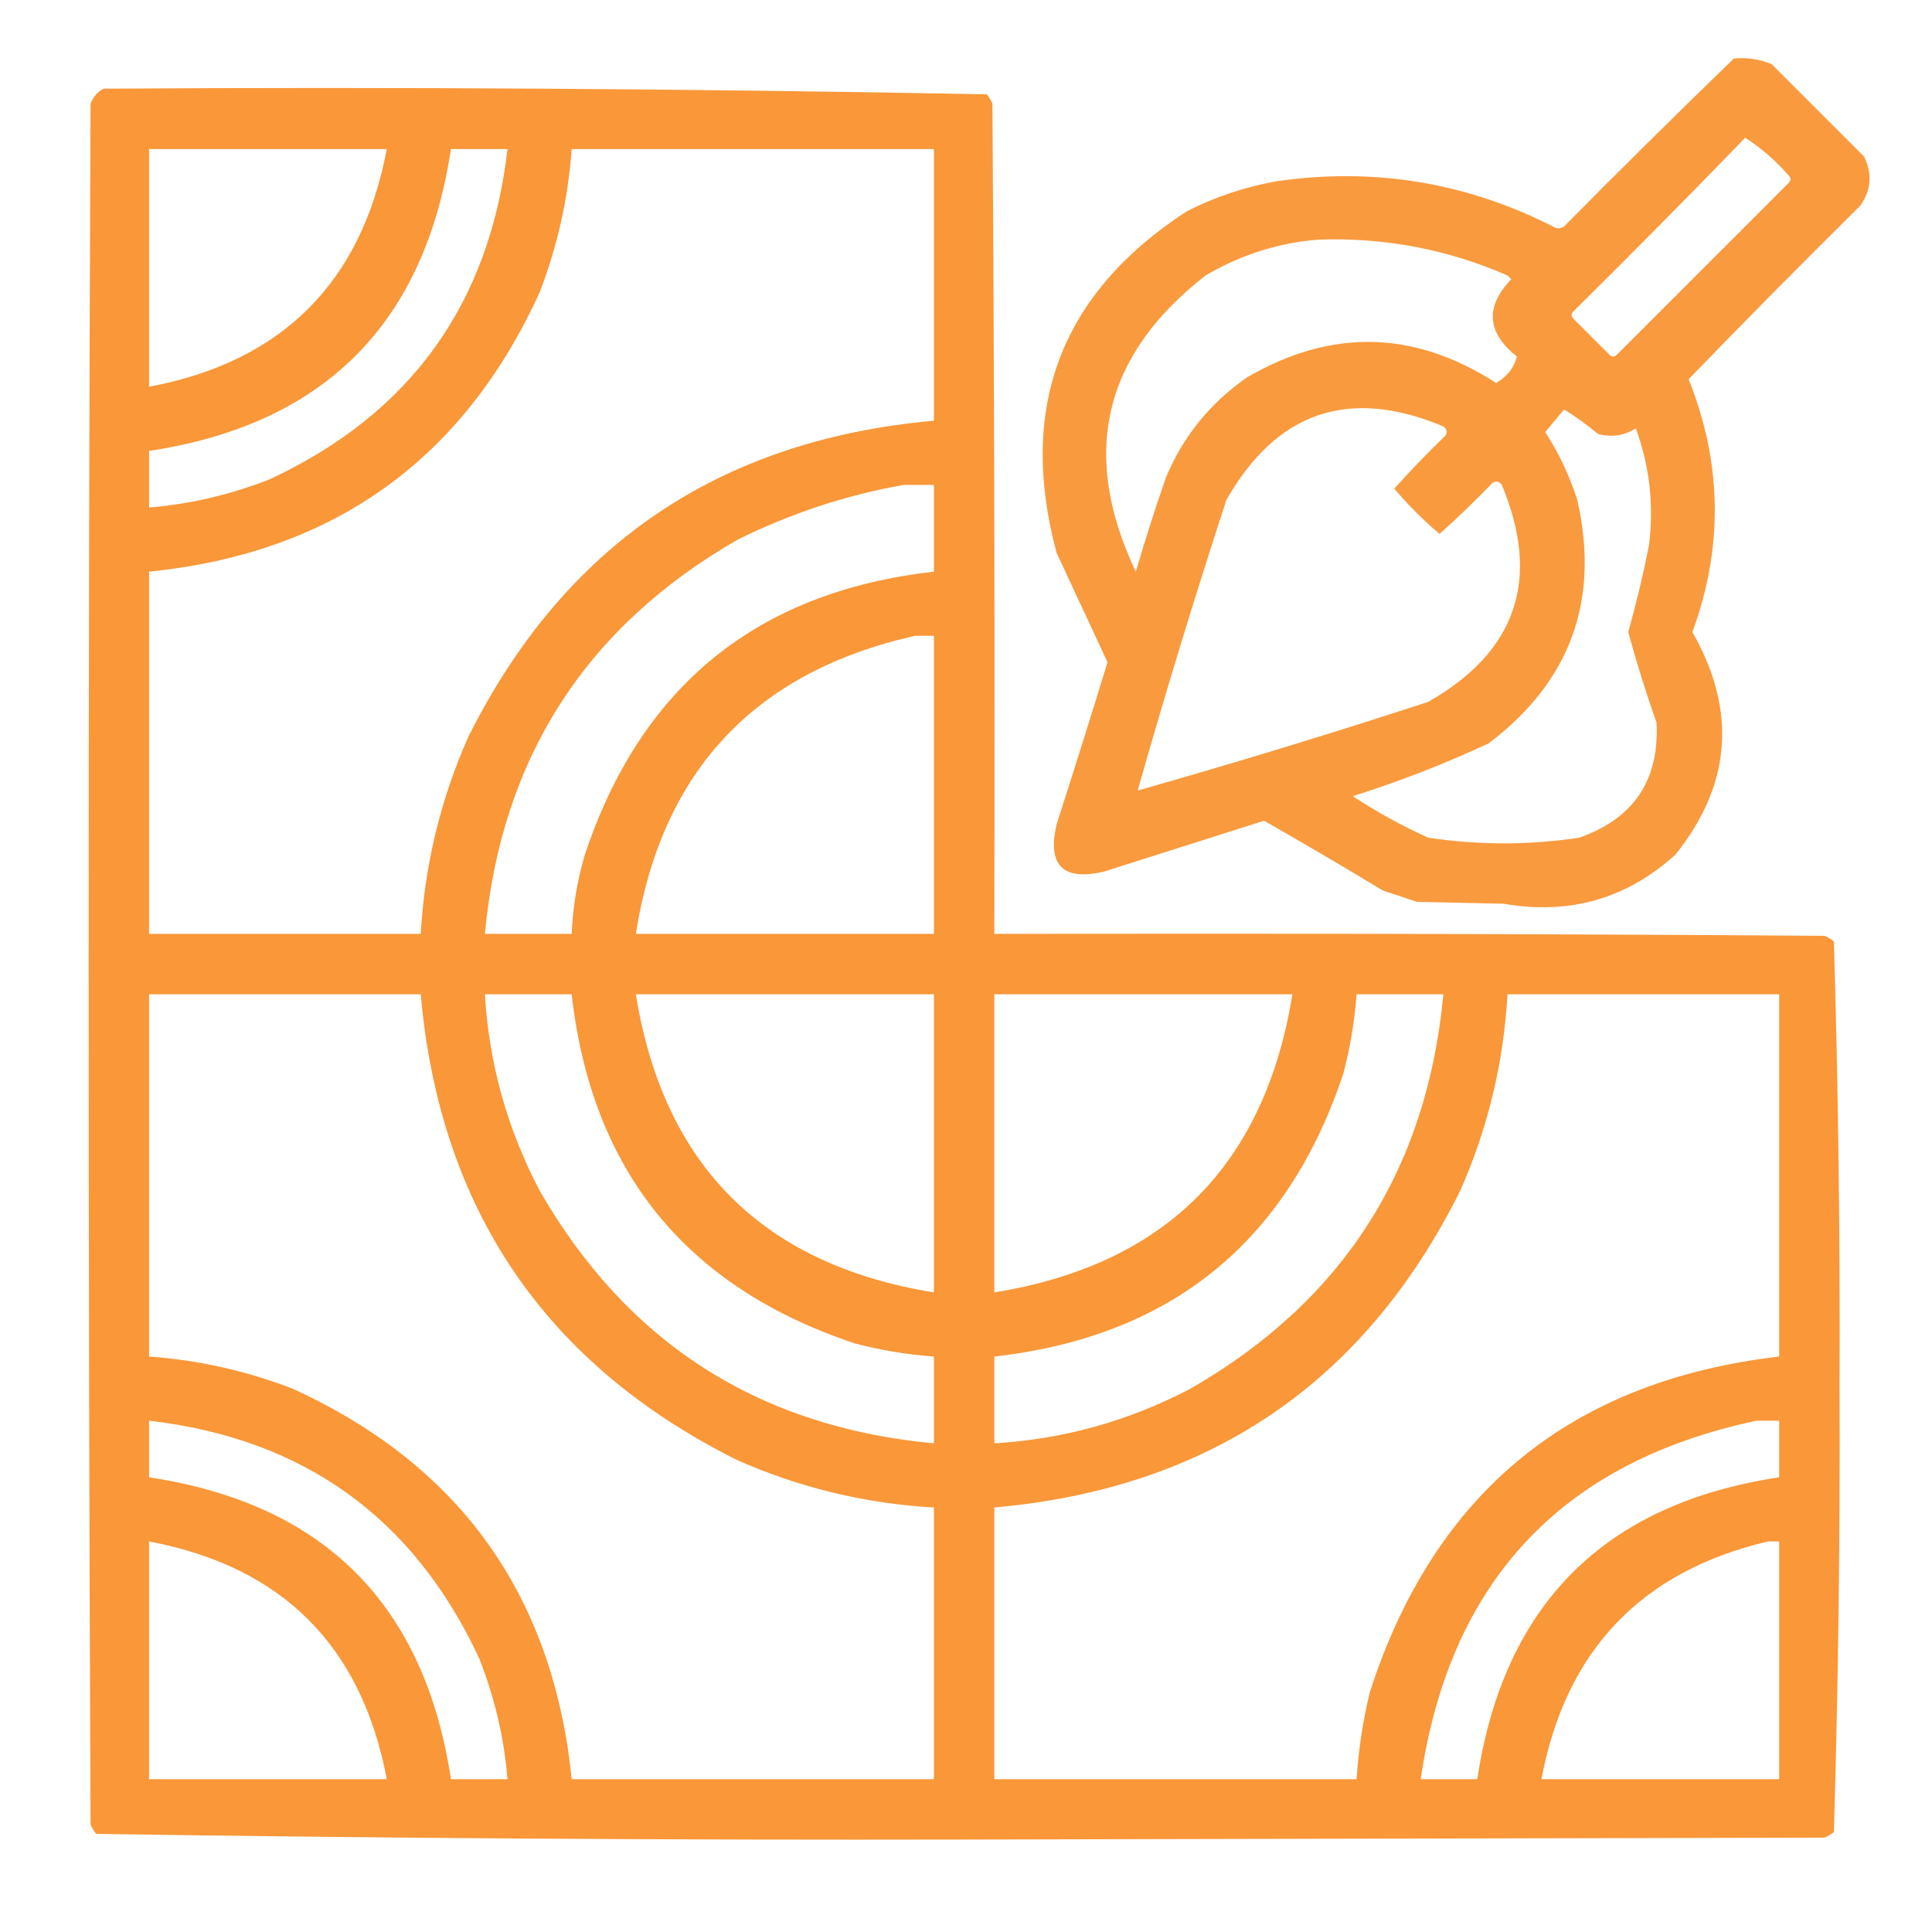 <svg xmlns="http://www.w3.org/2000/svg" version="1.1" width="512px" height="512px" style="shape-rendering:geometricPrecision; text-rendering:geometricPrecision; image-rendering:optimizeQuality; fill-rule:evenodd; clip-rule:evenodd" xmlns:xlink="http://www.w3.org/1999/xlink" transform="rotate(0) scale(1, 1)">
<g><path style="opacity:0.934" fill="#f99433" d="M 459.5,15.5 C 462.978,15.184 466.312,15.684 469.5,17C 477.667,25.167 485.833,33.333 494,41.5C 496.219,46.069 495.886,50.402 493,54.5C 477.653,69.681 462.486,85.014 447.5,100.5C 456.404,122.717 456.737,145.05 448.5,167.5C 460.351,188.301 458.851,207.967 444,226.5C 431.077,238.191 415.91,242.525 398.5,239.5C 390.833,239.333 383.167,239.167 375.5,239C 372.5,238 369.5,237 366.5,236C 356.066,229.7 345.566,223.534 335,217.5C 320.833,222 306.667,226.5 292.5,231C 281.667,233.5 277.5,229.333 280,218.5C 284.601,204.197 289.101,189.864 293.5,175.5C 289.003,165.838 284.503,156.172 280,146.5C 269.653,107.861 281.153,77.694 314.5,56C 322.095,52.135 330.095,49.468 338.5,48C 364.17,44.334 388.504,48.334 411.5,60C 412.5,60.667 413.5,60.667 414.5,60C 429.395,44.938 444.395,30.104 459.5,15.5 Z M 462.5,36.5 C 466.737,39.228 470.571,42.562 474,46.5C 474.667,47.167 474.667,47.833 474,48.5C 458.833,63.667 443.667,78.833 428.5,94C 427.833,94.667 427.167,94.667 426.5,94C 423.333,90.833 420.167,87.667 417,84.5C 416.333,83.833 416.333,83.167 417,82.5C 432.368,67.299 447.535,51.965 462.5,36.5 Z M 349.5,63.5 C 366.925,62.903 383.592,66.07 399.5,73C 399.833,73.333 400.167,73.667 400.5,74C 393.513,81.292 394.013,88.125 402,94.5C 401.253,97.445 399.42,99.778 396.5,101.5C 374.816,87.499 352.816,86.999 330.5,100C 320.741,106.756 313.575,115.589 309,126.5C 306.132,134.772 303.465,143.105 301,151.5C 286.18,120.285 292.346,94.119 319.5,73C 328.9,67.475 338.9,64.309 349.5,63.5 Z M 301.5,209.5 C 308.819,183.707 316.652,158.041 325,132.5C 338.353,109.049 357.519,102.549 382.5,113C 383.451,113.718 383.617,114.551 383,115.5C 378.318,120.015 373.818,124.681 369.5,129.5C 373.167,133.833 377.167,137.833 381.5,141.5C 386.319,137.182 390.985,132.682 395.5,128C 396.449,127.383 397.282,127.549 398,128.5C 408.425,153.47 401.925,172.637 378.5,186C 352.959,194.348 327.293,202.181 301.5,209.5 Z M 414.5,108.5 C 417.603,110.423 420.603,112.59 423.5,115C 427.118,115.966 430.451,115.466 433.5,113.5C 437.169,123.501 438.336,133.835 437,144.5C 435.471,152.251 433.638,159.917 431.5,167.5C 433.7,175.573 436.2,183.573 439,191.5C 439.777,206.779 432.944,216.945 418.5,222C 405.167,224 391.833,224 378.5,222C 371.544,218.855 364.877,215.189 358.5,211C 370.77,207.13 382.77,202.464 394.5,197C 416.193,180.591 424.026,159.091 418,132.5C 415.97,126.106 413.136,120.106 409.5,114.5C 411.19,112.481 412.856,110.481 414.5,108.5 Z"/></g>
<g><path style="opacity:0.966" fill="#f99433" d="M 27.5,23.5 C 105.582,23.006 183.582,23.506 261.5,25C 262.126,25.75 262.626,26.584 263,27.5C 263.5,100.833 263.667,174.166 263.5,247.5C 336.834,247.333 410.167,247.5 483.5,248C 484.416,248.374 485.25,248.874 486,249.5C 487.161,288.75 487.661,328.084 487.5,367.5C 487.661,406.916 487.161,446.25 486,485.5C 485.25,486.126 484.416,486.626 483.5,487C 407.5,487.167 331.5,487.333 255.5,487.5C 178.752,487.664 102.086,487.164 25.5,486C 24.874,485.25 24.374,484.416 24,483.5C 23.333,331.5 23.333,179.5 24,27.5C 24.69,25.65 25.856,24.316 27.5,23.5 Z M 39.5,39.5 C 60.5,39.5 81.5,39.5 102.5,39.5C 95.833,74.833 74.833,95.833 39.5,102.5C 39.5,81.5 39.5,60.5 39.5,39.5 Z M 119.5,39.5 C 124.5,39.5 129.5,39.5 134.5,39.5C 129.768,80.493 108.768,109.66 71.5,127C 61.188,131.078 50.521,133.578 39.5,134.5C 39.5,129.5 39.5,124.5 39.5,119.5C 85.843,112.491 112.509,85.824 119.5,39.5 Z M 151.5,39.5 C 183.5,39.5 215.5,39.5 247.5,39.5C 247.5,63.5 247.5,87.5 247.5,111.5C 190.532,116.547 149.365,144.547 124,195.5C 116.688,212.08 112.522,229.414 111.5,247.5C 87.5,247.5 63.5,247.5 39.5,247.5C 39.5,215.5 39.5,183.5 39.5,151.5C 88.232,146.566 122.732,121.899 143,77.5C 147.73,65.246 150.564,52.58 151.5,39.5 Z M 239.5,128.5 C 242.167,128.5 244.833,128.5 247.5,128.5C 247.5,136.167 247.5,143.833 247.5,151.5C 200.713,156.784 169.88,181.784 155,226.5C 152.967,233.363 151.801,240.363 151.5,247.5C 143.833,247.5 136.167,247.5 128.5,247.5C 132.82,201.008 155.153,166.175 195.5,143C 209.587,136.026 224.254,131.193 239.5,128.5 Z M 242.5,168.5 C 244.167,168.5 245.833,168.5 247.5,168.5C 247.5,194.833 247.5,221.167 247.5,247.5C 221.167,247.5 194.833,247.5 168.5,247.5C 175.317,204.352 199.984,178.019 242.5,168.5 Z M 39.5,263.5 C 63.5,263.5 87.5,263.5 111.5,263.5C 116.547,320.466 144.547,361.633 195.5,387C 212.079,394.311 229.412,398.478 247.5,399.5C 247.5,423.5 247.5,447.5 247.5,471.5C 215.5,471.5 183.5,471.5 151.5,471.5C 146.566,422.768 121.899,388.268 77.5,368C 65.246,363.27 52.58,360.436 39.5,359.5C 39.5,327.5 39.5,295.5 39.5,263.5 Z M 128.5,263.5 C 136.167,263.5 143.833,263.5 151.5,263.5C 156.779,310.283 181.779,341.116 226.5,356C 233.4,357.817 240.4,358.983 247.5,359.5C 247.5,367.167 247.5,374.833 247.5,382.5C 201.008,378.18 166.175,355.847 143,315.5C 134.427,299.206 129.593,281.872 128.5,263.5 Z M 168.5,263.5 C 194.833,263.5 221.167,263.5 247.5,263.5C 247.5,289.833 247.5,316.167 247.5,342.5C 202.168,335.168 175.834,308.834 168.5,263.5 Z M 263.5,263.5 C 289.833,263.5 316.167,263.5 342.5,263.5C 335.166,308.834 308.832,335.168 263.5,342.5C 263.5,316.167 263.5,289.833 263.5,263.5 Z M 359.5,263.5 C 367.167,263.5 374.833,263.5 382.5,263.5C 378.18,309.992 355.847,344.825 315.5,368C 299.206,376.573 281.872,381.407 263.5,382.5C 263.5,374.833 263.5,367.167 263.5,359.5C 310.287,354.216 341.12,329.216 356,284.5C 357.817,277.6 358.983,270.6 359.5,263.5 Z M 399.5,263.5 C 423.5,263.5 447.5,263.5 471.5,263.5C 471.5,295.5 471.5,327.5 471.5,359.5C 416.231,365.94 380.065,395.606 363,448.5C 361.181,456.077 360.015,463.744 359.5,471.5C 327.5,471.5 295.5,471.5 263.5,471.5C 263.5,447.5 263.5,423.5 263.5,399.5C 320.468,394.453 361.635,366.453 387,315.5C 394.311,298.921 398.478,281.588 399.5,263.5 Z M 39.5,376.5 C 80.493,381.232 109.66,402.232 127,439.5C 131.078,449.812 133.578,460.479 134.5,471.5C 129.5,471.5 124.5,471.5 119.5,471.5C 112.5,425.167 85.833,398.5 39.5,391.5C 39.5,386.5 39.5,381.5 39.5,376.5 Z M 465.5,376.5 C 467.5,376.5 469.5,376.5 471.5,376.5C 471.5,381.5 471.5,386.5 471.5,391.5C 425.167,398.5 398.5,425.167 391.5,471.5C 386.5,471.5 381.5,471.5 376.5,471.5C 384.178,419.091 413.845,387.424 465.5,376.5 Z M 39.5,408.5 C 74.833,415.167 95.833,436.167 102.5,471.5C 81.5,471.5 60.5,471.5 39.5,471.5C 39.5,450.5 39.5,429.5 39.5,408.5 Z M 468.5,408.5 C 469.5,408.5 470.5,408.5 471.5,408.5C 471.5,429.5 471.5,450.5 471.5,471.5C 450.5,471.5 429.5,471.5 408.5,471.5C 414.902,437.434 434.902,416.434 468.5,408.5 Z"/></g>
</svg>